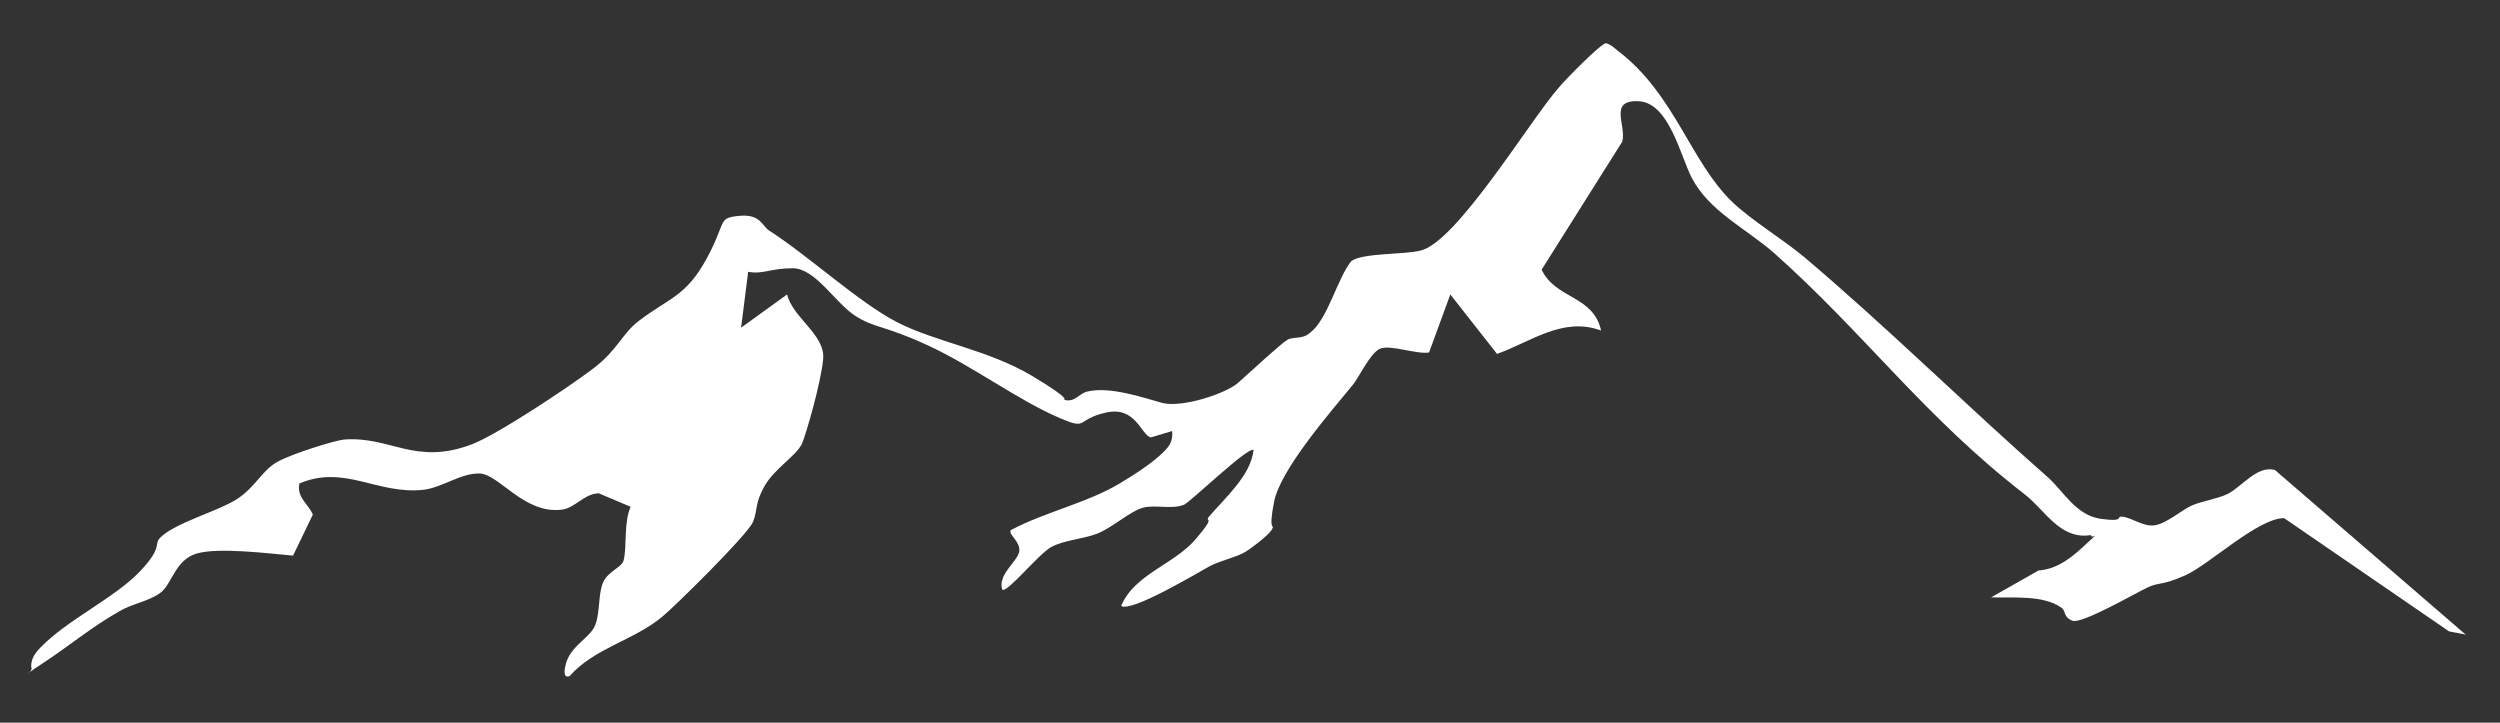 <svg xmlns="http://www.w3.org/2000/svg" id="Layer_1" viewBox="0 0 353.2 102.1"><rect x="0" y="0" width="353.2" height="102.1" fill="#333333" stroke="none"/><defs><style>      .st0 {        fill: #fff;      }    </style></defs><path class="st0" d="M348.1,89.6l-2.1-.4-23.3-16c-3.7,0-10.6,6.6-14,8.1s-3.6.9-5.3,1.7-9.3,5.2-10.6,4.7-.9-1.3-1.5-1.8c-2.6-1.9-7-1.4-10-1.5l6.7-3.8c2.8-.2,4.9-2,6.9-3.9s.7-.4.5-1.1c-4.4.7-6.5-3.6-9.4-5.8-14.1-10.9-22.5-22.6-35.3-34-4.1-3.6-9.2-5.9-11.7-10.7-1.6-3.1-3.2-10.6-7.5-10.8s-1.7,3.4-2.3,5.7l-11.4,18.1c2,4.2,7.3,3.6,8.4,8.6-5.4-2-9.9,1.6-14.7,3.3l-6.6-8.4-3,8.2c-1.8.3-5.6-1.2-7-.5s-3,4.2-3.8,5.1c-3.1,3.8-10.2,11.9-11.1,16.5s.2,3-.3,3.9-3.4,3-3.8,3.2c-1.4.8-3.5,1.2-5,2s-11.1,6.6-12.5,5.6c1.9-4.5,7.4-5.8,10.5-9.4s1.2-2.3,1.9-3.2c2.3-2.7,5.9-5.8,6.3-9.4-.6-.7-8.9,7.3-9.8,7.7-1.7.7-3.9,0-5.7.4s-4.5,2.9-6.6,3.7-4.7.9-6.5,1.9-6.3,6.6-6.9,6c-.7-2.1,2.2-4,2.4-5.4s-1.6-2.4-1.2-3c4.9-2.6,10.7-3.8,15.4-6.6s6.2-4.4,6.7-5,.8-1.3.7-2.4l-3,.9c-1.4-.3-2.1-4.5-6.4-3.5s-2.4,2.5-6.4.8c-5.9-2.5-12.4-7.4-18.7-10.3s-7.5-2.4-10.3-4.2-5.6-6.7-8.8-6.7-4.2.9-6.3.5l-1,7.9,6.5-4.7c.8,3.3,5.4,5.7,5.1,9.1s-2.5,10.9-3,12c-.9,1.8-3.9,3.5-5.3,6s-.9,3.2-1.6,5-11.2,12.1-12.8,13.4c-3.9,3.3-9.7,4.5-13.1,8.4-1.2.5-.6-1.5-.5-1.9.8-2.5,3.4-3.5,4.1-5.3s.4-4.4,1.1-6,2.6-2.1,2.9-3.1c.5-1.9,0-5.4,1-7.6l-4.5-1.9c-2,0-3.4,2.1-5.2,2.3-5.3.7-8.9-5-11.6-5.1s-5.3,2-8,2.3c-6.5.7-11.1-3.6-17.5-.9-.4,2,1.2,2.8,1.9,4.4l-2.8,5.8c-3.4-.3-10.5-1.2-13.6-.3s-3.5,4.4-5.2,5.6-4,1.5-5.8,2.6c-3.9,2.2-7.2,5-10.9,7.4s-1,1.2-1.5.4c0-1.2.6-2,1.4-2.8,3.7-3.8,10.3-6.9,13.8-10.5s2.1-4,3-4.9c2-2.1,8.3-3.8,10.9-5.5s3.5-4,5.6-5.2,8.3-3.1,9.5-3.2c6.6-.5,10,3.7,18,.7,3.7-1.4,13.9-8.2,17.3-10.8s4-4.9,6.4-6.7c4.2-3.2,6.6-3.4,9.5-8.7s1.5-5.8,4.6-6.1,3.2,1.4,4.3,2.1c5.6,3.6,12.6,10.1,18,12.9s12.9,3.9,19.1,7.6,4.2,3.3,4.6,3.4c1.5.4,2.1-1,3.3-1.2,3.1-.7,7.6.8,10.4,1.6s9.1-1.3,10.8-2.8,6.1-5.6,7-6.1,2.1,0,3.2-1c2.5-1.9,3.8-7.6,5.8-10.1,1.6-1.2,7.5-.9,9.8-1.5,5.1-1.2,15.4-18.3,19.5-23,.8-1,6-6.3,6.7-6.3.7.2,1.2.7,1.7,1.1,8,6.1,10.2,15.6,16.1,21.3,2.7,2.6,7.2,5.3,10.3,7.9,11.8,10,22.8,20.9,34.4,31.1,2.2,2,3.9,5.3,7.4,5.8s2.1-.4,3-.3c1.4.1,3,1.5,4.7,1.2s3.8-2.2,5.2-2.8,3.5-.9,5-1.6c2-1,4.2-4.1,6.7-3.4l27,23.3Z"></path></svg>